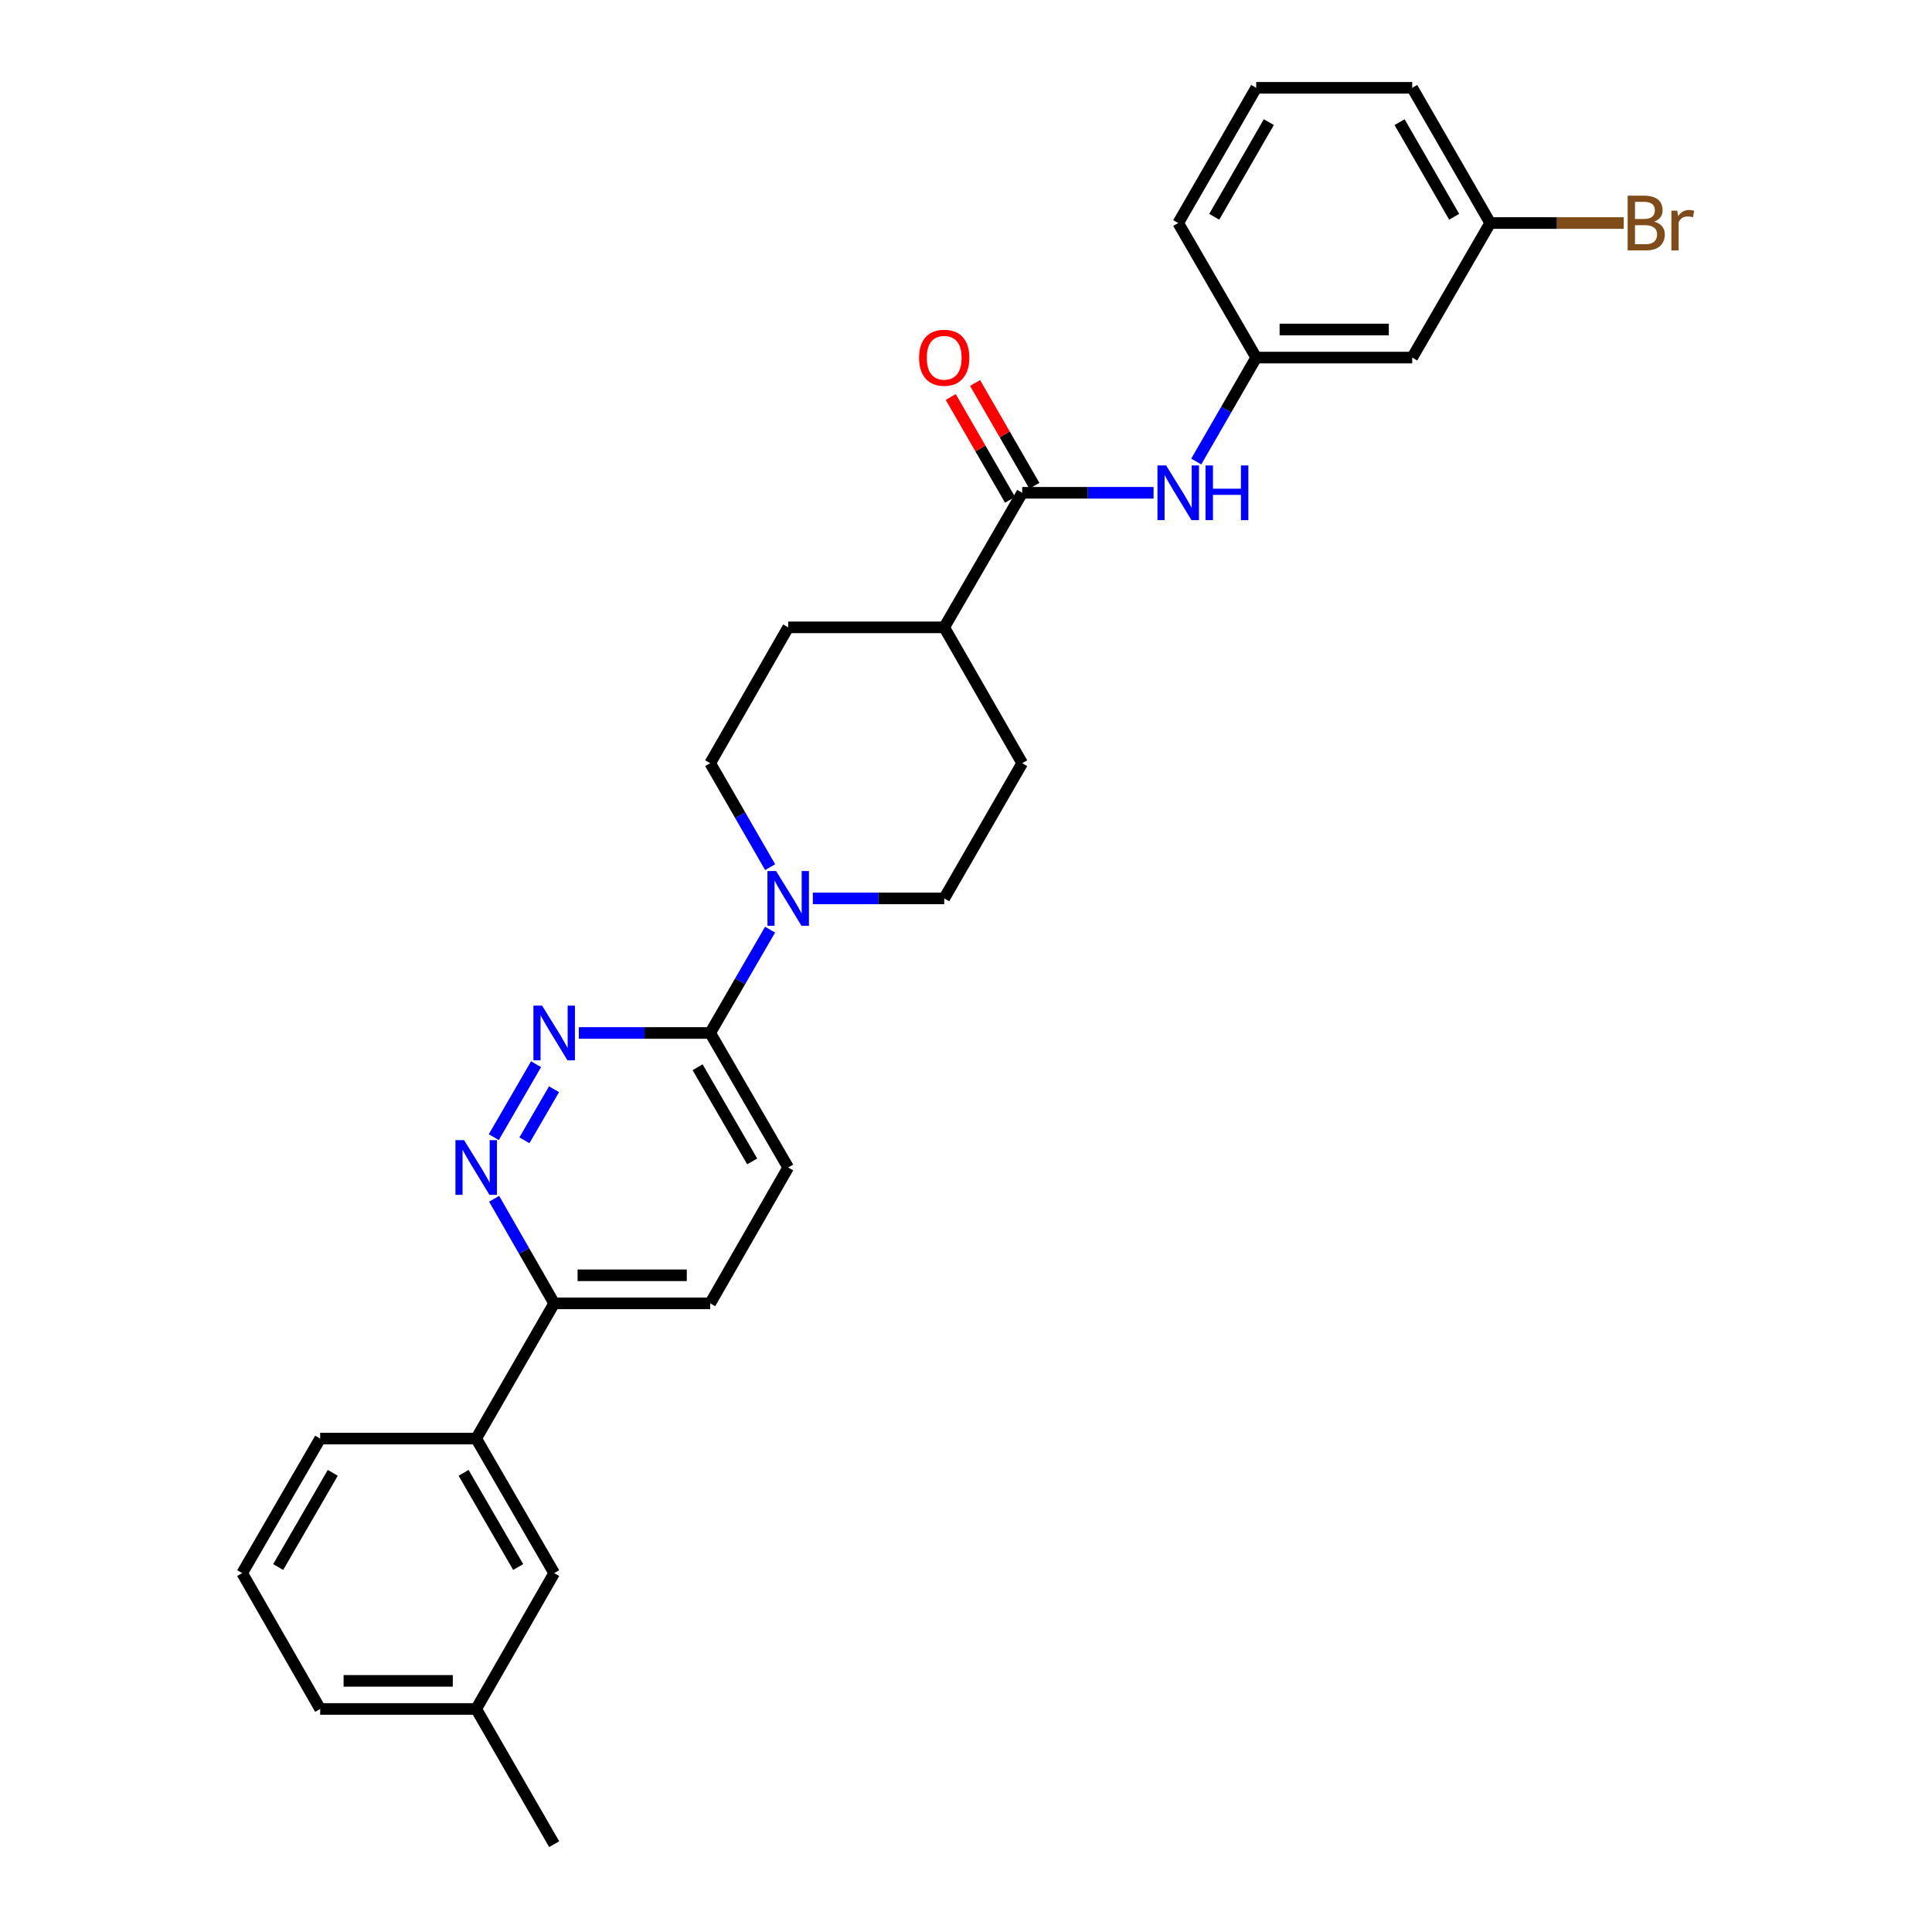 <?xml version='1.0' encoding='iso-8859-1'?>
<svg version='1.1' baseProfile='full'
              xmlns='http://www.w3.org/2000/svg'
                      xmlns:rdkit='http://www.rdkit.org/xml'
                      xmlns:xlink='http://www.w3.org/1999/xlink'
                  xml:space='preserve'
width='1000px' height='1000px' viewBox='0 0 1000 1000'>
<!-- END OF HEADER -->
<rect style='opacity:1.0;fill:#FFFFFF;stroke:none' width='1000' height='1000' x='0' y='0'> </rect>
<path class='bond-2' d='M 277.467,550.835 L 255.579,588.597' style='fill:none;fill-rule:evenodd;stroke:#0000FF;stroke-width:6px;stroke-linecap:butt;stroke-linejoin:miter;stroke-opacity:1' />
<path class='bond-2' d='M 286.761,563.789 L 271.439,590.223' style='fill:none;fill-rule:evenodd;stroke:#0000FF;stroke-width:6px;stroke-linecap:butt;stroke-linejoin:miter;stroke-opacity:1' />
<path class='bond-3' d='M 299.599,534.662 L 333.596,534.662' style='fill:none;fill-rule:evenodd;stroke:#0000FF;stroke-width:6px;stroke-linecap:butt;stroke-linejoin:miter;stroke-opacity:1' />
<path class='bond-3' d='M 333.596,534.662 L 367.593,534.662' style='fill:none;fill-rule:evenodd;stroke:#000000;stroke-width:6px;stroke-linecap:butt;stroke-linejoin:miter;stroke-opacity:1' />
<path class='bond-0' d='M 398.591,481.187 L 383.092,507.925' style='fill:none;fill-rule:evenodd;stroke:#0000FF;stroke-width:6px;stroke-linecap:butt;stroke-linejoin:miter;stroke-opacity:1' />
<path class='bond-0' d='M 383.092,507.925 L 367.593,534.662' style='fill:none;fill-rule:evenodd;stroke:#000000;stroke-width:6px;stroke-linecap:butt;stroke-linejoin:miter;stroke-opacity:1' />
<path class='bond-8' d='M 398.632,448.835 L 383.113,421.931' style='fill:none;fill-rule:evenodd;stroke:#0000FF;stroke-width:6px;stroke-linecap:butt;stroke-linejoin:miter;stroke-opacity:1' />
<path class='bond-8' d='M 383.113,421.931 L 367.593,395.027' style='fill:none;fill-rule:evenodd;stroke:#000000;stroke-width:6px;stroke-linecap:butt;stroke-linejoin:miter;stroke-opacity:1' />
<path class='bond-9' d='M 420.724,465.014 L 454.721,465.014' style='fill:none;fill-rule:evenodd;stroke:#0000FF;stroke-width:6px;stroke-linecap:butt;stroke-linejoin:miter;stroke-opacity:1' />
<path class='bond-9' d='M 454.721,465.014 L 488.718,465.014' style='fill:none;fill-rule:evenodd;stroke:#000000;stroke-width:6px;stroke-linecap:butt;stroke-linejoin:miter;stroke-opacity:1' />
<path class='bond-1' d='M 529.09,255.069 L 488.718,324.717' style='fill:none;fill-rule:evenodd;stroke:#000000;stroke-width:6px;stroke-linecap:butt;stroke-linejoin:miter;stroke-opacity:1' />
<path class='bond-4' d='M 529.09,255.069 L 563.087,255.069' style='fill:none;fill-rule:evenodd;stroke:#000000;stroke-width:6px;stroke-linecap:butt;stroke-linejoin:miter;stroke-opacity:1' />
<path class='bond-4' d='M 563.087,255.069 L 597.084,255.069' style='fill:none;fill-rule:evenodd;stroke:#0000FF;stroke-width:6px;stroke-linecap:butt;stroke-linejoin:miter;stroke-opacity:1' />
<path class='bond-11' d='M 535.386,251.437 L 520.04,224.833' style='fill:none;fill-rule:evenodd;stroke:#000000;stroke-width:6px;stroke-linecap:butt;stroke-linejoin:miter;stroke-opacity:1' />
<path class='bond-11' d='M 520.04,224.833 L 504.694,198.23' style='fill:none;fill-rule:evenodd;stroke:#FF0000;stroke-width:6px;stroke-linecap:butt;stroke-linejoin:miter;stroke-opacity:1' />
<path class='bond-11' d='M 522.794,258.701 L 507.448,232.097' style='fill:none;fill-rule:evenodd;stroke:#000000;stroke-width:6px;stroke-linecap:butt;stroke-linejoin:miter;stroke-opacity:1' />
<path class='bond-11' d='M 507.448,232.097 L 492.102,205.494' style='fill:none;fill-rule:evenodd;stroke:#FF0000;stroke-width:6px;stroke-linecap:butt;stroke-linejoin:miter;stroke-opacity:1' />
<path class='bond-5' d='M 255.768,620.489 L 271.304,647.555' style='fill:none;fill-rule:evenodd;stroke:#0000FF;stroke-width:6px;stroke-linecap:butt;stroke-linejoin:miter;stroke-opacity:1' />
<path class='bond-5' d='M 271.304,647.555 L 286.841,674.621' style='fill:none;fill-rule:evenodd;stroke:#000000;stroke-width:6px;stroke-linecap:butt;stroke-linejoin:miter;stroke-opacity:1' />
<path class='bond-12' d='M 367.593,534.662 L 407.966,604.302' style='fill:none;fill-rule:evenodd;stroke:#000000;stroke-width:6px;stroke-linecap:butt;stroke-linejoin:miter;stroke-opacity:1' />
<path class='bond-12' d='M 361.073,552.399 L 389.333,601.147' style='fill:none;fill-rule:evenodd;stroke:#000000;stroke-width:6px;stroke-linecap:butt;stroke-linejoin:miter;stroke-opacity:1' />
<path class='bond-10' d='M 619.175,238.889 L 634.691,211.985' style='fill:none;fill-rule:evenodd;stroke:#0000FF;stroke-width:6px;stroke-linecap:butt;stroke-linejoin:miter;stroke-opacity:1' />
<path class='bond-10' d='M 634.691,211.985 L 650.207,185.082' style='fill:none;fill-rule:evenodd;stroke:#000000;stroke-width:6px;stroke-linecap:butt;stroke-linejoin:miter;stroke-opacity:1' />
<path class='bond-6' d='M 286.841,674.621 L 246.476,744.6' style='fill:none;fill-rule:evenodd;stroke:#000000;stroke-width:6px;stroke-linecap:butt;stroke-linejoin:miter;stroke-opacity:1' />
<path class='bond-28' d='M 286.841,674.621 L 367.593,674.621' style='fill:none;fill-rule:evenodd;stroke:#000000;stroke-width:6px;stroke-linecap:butt;stroke-linejoin:miter;stroke-opacity:1' />
<path class='bond-28' d='M 298.954,660.084 L 355.48,660.084' style='fill:none;fill-rule:evenodd;stroke:#000000;stroke-width:6px;stroke-linecap:butt;stroke-linejoin:miter;stroke-opacity:1' />
<path class='bond-13' d='M 246.476,744.6 L 286.841,814.248' style='fill:none;fill-rule:evenodd;stroke:#000000;stroke-width:6px;stroke-linecap:butt;stroke-linejoin:miter;stroke-opacity:1' />
<path class='bond-13' d='M 239.954,762.336 L 268.209,811.09' style='fill:none;fill-rule:evenodd;stroke:#000000;stroke-width:6px;stroke-linecap:butt;stroke-linejoin:miter;stroke-opacity:1' />
<path class='bond-21' d='M 246.476,744.6 L 165.724,744.6' style='fill:none;fill-rule:evenodd;stroke:#000000;stroke-width:6px;stroke-linecap:butt;stroke-linejoin:miter;stroke-opacity:1' />
<path class='bond-7' d='M 488.718,324.717 L 529.09,395.027' style='fill:none;fill-rule:evenodd;stroke:#000000;stroke-width:6px;stroke-linecap:butt;stroke-linejoin:miter;stroke-opacity:1' />
<path class='bond-29' d='M 488.718,324.717 L 407.966,324.717' style='fill:none;fill-rule:evenodd;stroke:#000000;stroke-width:6px;stroke-linecap:butt;stroke-linejoin:miter;stroke-opacity:1' />
<path class='bond-16' d='M 367.593,395.027 L 407.966,324.717' style='fill:none;fill-rule:evenodd;stroke:#000000;stroke-width:6px;stroke-linecap:butt;stroke-linejoin:miter;stroke-opacity:1' />
<path class='bond-17' d='M 488.718,465.014 L 529.09,395.027' style='fill:none;fill-rule:evenodd;stroke:#000000;stroke-width:6px;stroke-linecap:butt;stroke-linejoin:miter;stroke-opacity:1' />
<path class='bond-14' d='M 650.207,185.082 L 730.96,185.082' style='fill:none;fill-rule:evenodd;stroke:#000000;stroke-width:6px;stroke-linecap:butt;stroke-linejoin:miter;stroke-opacity:1' />
<path class='bond-14' d='M 662.32,170.545 L 718.847,170.545' style='fill:none;fill-rule:evenodd;stroke:#000000;stroke-width:6px;stroke-linecap:butt;stroke-linejoin:miter;stroke-opacity:1' />
<path class='bond-24' d='M 650.207,185.082 L 609.843,115.442' style='fill:none;fill-rule:evenodd;stroke:#000000;stroke-width:6px;stroke-linecap:butt;stroke-linejoin:miter;stroke-opacity:1' />
<path class='bond-15' d='M 407.966,604.302 L 367.593,674.621' style='fill:none;fill-rule:evenodd;stroke:#000000;stroke-width:6px;stroke-linecap:butt;stroke-linejoin:miter;stroke-opacity:1' />
<path class='bond-19' d='M 286.841,814.248 L 246.476,884.558' style='fill:none;fill-rule:evenodd;stroke:#000000;stroke-width:6px;stroke-linecap:butt;stroke-linejoin:miter;stroke-opacity:1' />
<path class='bond-18' d='M 730.96,185.082 L 771.332,115.442' style='fill:none;fill-rule:evenodd;stroke:#000000;stroke-width:6px;stroke-linecap:butt;stroke-linejoin:miter;stroke-opacity:1' />
<path class='bond-20' d='M 771.332,115.442 L 805.889,115.442' style='fill:none;fill-rule:evenodd;stroke:#000000;stroke-width:6px;stroke-linecap:butt;stroke-linejoin:miter;stroke-opacity:1' />
<path class='bond-20' d='M 805.889,115.442 L 840.446,115.442' style='fill:none;fill-rule:evenodd;stroke:#7F4C19;stroke-width:6px;stroke-linecap:butt;stroke-linejoin:miter;stroke-opacity:1' />
<path class='bond-31' d='M 771.332,115.442 L 730.96,45.455' style='fill:none;fill-rule:evenodd;stroke:#000000;stroke-width:6px;stroke-linecap:butt;stroke-linejoin:miter;stroke-opacity:1' />
<path class='bond-31' d='M 752.684,112.207 L 724.424,63.216' style='fill:none;fill-rule:evenodd;stroke:#000000;stroke-width:6px;stroke-linecap:butt;stroke-linejoin:miter;stroke-opacity:1' />
<path class='bond-27' d='M 246.476,884.558 L 286.841,954.545' style='fill:none;fill-rule:evenodd;stroke:#000000;stroke-width:6px;stroke-linecap:butt;stroke-linejoin:miter;stroke-opacity:1' />
<path class='bond-30' d='M 246.476,884.558 L 165.724,884.558' style='fill:none;fill-rule:evenodd;stroke:#000000;stroke-width:6px;stroke-linecap:butt;stroke-linejoin:miter;stroke-opacity:1' />
<path class='bond-30' d='M 234.364,870.021 L 177.837,870.021' style='fill:none;fill-rule:evenodd;stroke:#000000;stroke-width:6px;stroke-linecap:butt;stroke-linejoin:miter;stroke-opacity:1' />
<path class='bond-22' d='M 165.724,744.6 L 125.352,814.248' style='fill:none;fill-rule:evenodd;stroke:#000000;stroke-width:6px;stroke-linecap:butt;stroke-linejoin:miter;stroke-opacity:1' />
<path class='bond-22' d='M 172.245,762.337 L 143.984,811.091' style='fill:none;fill-rule:evenodd;stroke:#000000;stroke-width:6px;stroke-linecap:butt;stroke-linejoin:miter;stroke-opacity:1' />
<path class='bond-26' d='M 125.352,814.248 L 165.724,884.558' style='fill:none;fill-rule:evenodd;stroke:#000000;stroke-width:6px;stroke-linecap:butt;stroke-linejoin:miter;stroke-opacity:1' />
<path class='bond-23' d='M 650.207,45.455 L 609.843,115.442' style='fill:none;fill-rule:evenodd;stroke:#000000;stroke-width:6px;stroke-linecap:butt;stroke-linejoin:miter;stroke-opacity:1' />
<path class='bond-23' d='M 656.745,63.215 L 628.49,112.206' style='fill:none;fill-rule:evenodd;stroke:#000000;stroke-width:6px;stroke-linecap:butt;stroke-linejoin:miter;stroke-opacity:1' />
<path class='bond-25' d='M 650.207,45.455 L 730.96,45.455' style='fill:none;fill-rule:evenodd;stroke:#000000;stroke-width:6px;stroke-linecap:butt;stroke-linejoin:miter;stroke-opacity:1' />
<path  class='atom-0' d='M 280.581 520.502
L 289.861 535.502
Q 290.781 536.982, 292.261 539.662
Q 293.741 542.342, 293.821 542.502
L 293.821 520.502
L 297.581 520.502
L 297.581 548.822
L 293.701 548.822
L 283.741 532.422
Q 282.581 530.502, 281.341 528.302
Q 280.141 526.102, 279.781 525.422
L 279.781 548.822
L 276.101 548.822
L 276.101 520.502
L 280.581 520.502
' fill='#0000FF'/>
<path  class='atom-1' d='M 401.706 450.854
L 410.986 465.854
Q 411.906 467.334, 413.386 470.014
Q 414.866 472.694, 414.946 472.854
L 414.946 450.854
L 418.706 450.854
L 418.706 479.174
L 414.826 479.174
L 404.866 462.774
Q 403.706 460.854, 402.466 458.654
Q 401.266 456.454, 400.906 455.774
L 400.906 479.174
L 397.226 479.174
L 397.226 450.854
L 401.706 450.854
' fill='#0000FF'/>
<path  class='atom-3' d='M 240.216 590.142
L 249.496 605.142
Q 250.416 606.622, 251.896 609.302
Q 253.376 611.982, 253.456 612.142
L 253.456 590.142
L 257.216 590.142
L 257.216 618.462
L 253.336 618.462
L 243.376 602.062
Q 242.216 600.142, 240.976 597.942
Q 239.776 595.742, 239.416 595.062
L 239.416 618.462
L 235.736 618.462
L 235.736 590.142
L 240.216 590.142
' fill='#0000FF'/>
<path  class='atom-5' d='M 603.583 240.909
L 612.863 255.909
Q 613.783 257.389, 615.263 260.069
Q 616.743 262.749, 616.823 262.909
L 616.823 240.909
L 620.583 240.909
L 620.583 269.229
L 616.703 269.229
L 606.743 252.829
Q 605.583 250.909, 604.343 248.709
Q 603.143 246.509, 602.783 245.829
L 602.783 269.229
L 599.103 269.229
L 599.103 240.909
L 603.583 240.909
' fill='#0000FF'/>
<path  class='atom-5' d='M 623.983 240.909
L 627.823 240.909
L 627.823 252.949
L 642.303 252.949
L 642.303 240.909
L 646.143 240.909
L 646.143 269.229
L 642.303 269.229
L 642.303 256.149
L 627.823 256.149
L 627.823 269.229
L 623.983 269.229
L 623.983 240.909
' fill='#0000FF'/>
<path  class='atom-12' d='M 475.718 185.162
Q 475.718 178.362, 479.078 174.562
Q 482.438 170.762, 488.718 170.762
Q 494.998 170.762, 498.358 174.562
Q 501.718 178.362, 501.718 185.162
Q 501.718 192.042, 498.318 195.962
Q 494.918 199.842, 488.718 199.842
Q 482.478 199.842, 479.078 195.962
Q 475.718 192.082, 475.718 185.162
M 488.718 196.642
Q 493.038 196.642, 495.358 193.762
Q 497.718 190.842, 497.718 185.162
Q 497.718 179.602, 495.358 176.802
Q 493.038 173.962, 488.718 173.962
Q 484.398 173.962, 482.038 176.762
Q 479.718 179.562, 479.718 185.162
Q 479.718 190.882, 482.038 193.762
Q 484.398 196.642, 488.718 196.642
' fill='#FF0000'/>
<path  class='atom-21' d='M 856.225 114.722
Q 858.945 115.482, 860.305 117.162
Q 861.705 118.802, 861.705 121.242
Q 861.705 125.162, 859.185 127.402
Q 856.705 129.602, 851.985 129.602
L 842.465 129.602
L 842.465 101.282
L 850.825 101.282
Q 855.665 101.282, 858.105 103.242
Q 860.545 105.202, 860.545 108.802
Q 860.545 113.082, 856.225 114.722
M 846.265 104.482
L 846.265 113.362
L 850.825 113.362
Q 853.625 113.362, 855.065 112.242
Q 856.545 111.082, 856.545 108.802
Q 856.545 104.482, 850.825 104.482
L 846.265 104.482
M 851.985 126.402
Q 854.745 126.402, 856.225 125.082
Q 857.705 123.762, 857.705 121.242
Q 857.705 118.922, 856.065 117.762
Q 854.465 116.562, 851.385 116.562
L 846.265 116.562
L 846.265 126.402
L 851.985 126.402
' fill='#7F4C19'/>
<path  class='atom-21' d='M 868.145 109.042
L 868.585 111.882
Q 870.745 108.682, 874.265 108.682
Q 875.385 108.682, 876.905 109.082
L 876.305 112.442
Q 874.585 112.042, 873.625 112.042
Q 871.945 112.042, 870.825 112.722
Q 869.745 113.362, 868.865 114.922
L 868.865 129.602
L 865.105 129.602
L 865.105 109.042
L 868.145 109.042
' fill='#7F4C19'/>
</svg>
